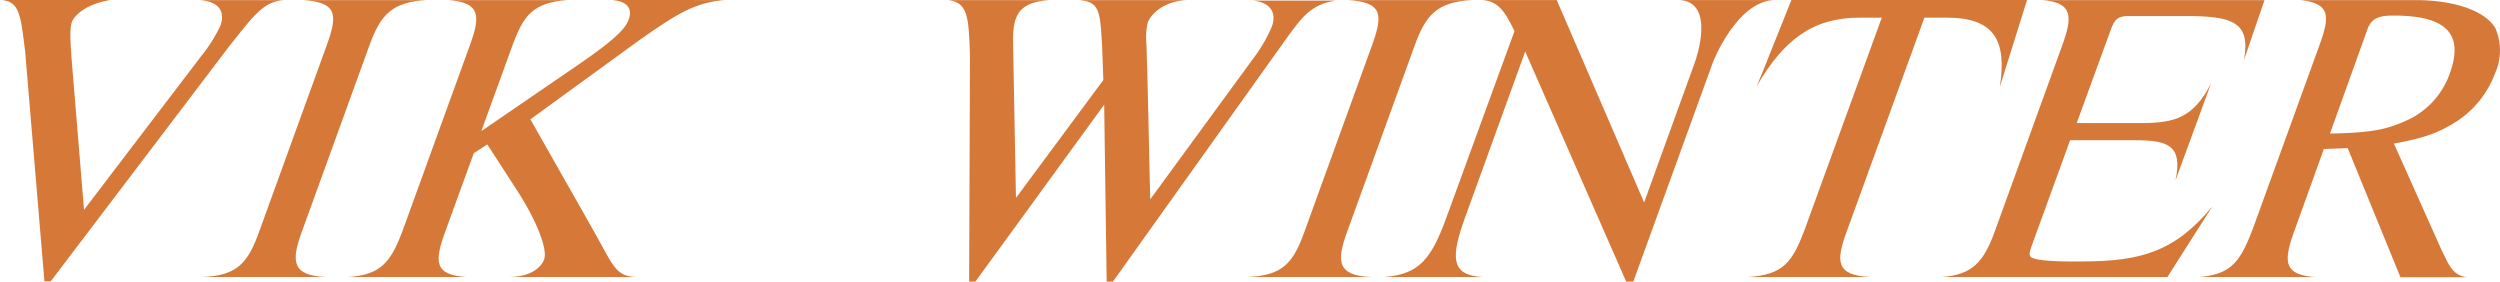<svg id="Layer_1" data-name="Layer 1" xmlns="http://www.w3.org/2000/svg" width="11.36cm" height="1.28cm" viewBox="0 0 321.89 36.24">
  <g>
    <path d="M269.26,282.68c-.27.81-.27,2.05.06,6l1.5,18.2L285.9,287.1a19.19,19.19,0,0,0,2.48-3.93c.54-1.51.16-3.13-2.75-3.29h11c-2.64.16-3.82,1.78-7.16,6l-22.94,30.21h-.81l-2.48-29.56c-.59-4.79-.7-6.57-3.28-6.68h14.32C270,280.58,269.26,282.68,269.26,282.68Z" transform="translate(-260 -279.88)" fill="#d67938"/>
    <path d="M286,315.53h0c4.58-.16,5.93-1.83,7.38-5.87l8.67-23.91c1.45-4,1.4-5.6-3.07-5.87h16c-4.57.22-6,1.94-7.43,5.87l-8.67,23.91c-1.45,3.93-1.24,5.71,3.13,5.87H286Z" transform="translate(-260 -279.88)" fill="#d67938"/>
    <path d="M353.33,279.88c-3.77.27-6.14,1.72-11.1,5.22l-13.94,10.13,7.64,13.46c3,5.22,3.18,6.78,6,6.84H325.49c3.9,0,4.57-2.26,4.57-2.26.49-1.3-1-5.12-3.66-9.16l-3.66-5.65L321,299.59l-3.66,10.07c-1.45,3.93-1.4,5.6,2.69,5.87H304.81c4.36-.27,5.6-2,7.21-6.46l8.46-23.32c1.4-3.82,1.4-5.55-2.7-5.87h15.3c-4.47.32-5.66,1.94-7.11,5.87l-4,11,12.66-8.67c4-2.75,5.82-4.36,6.25-5.55,0,0,1.42-2.69-2.7-2.69h0" transform="translate(-260 -279.88)" fill="#d67938"/>
    <path d="M425.7,284.73l-22.4,31.39h-.81l-.32-22.78-16.58,22.78h-.81l.11-28.92c-.16-5.06-.22-7.05-2.86-7.32h13.19c-4,.23-4.79,1.88-4.79,5.22l.38,20.25,11.25-15.18-.16-4.42c-.27-4.31-.21-5.82-3.28-5.87H413c-2.91.05-4.74,1.62-5.23,2.91a8.51,8.51,0,0,0-.16,2.74c.22,6.63.32,13.3.49,20l13.35-18.25a19.08,19.08,0,0,0,2.31-4c.54-1.45.17-3.07-2.47-3.34H432C428.88,280.42,427.75,281.93,425.7,284.73Z" transform="translate(-260 -279.88)" fill="#d67938"/>
    <path d="M420.59,315.53h0c4.58-.16,5.93-1.83,7.38-5.87l8.67-23.91c1.45-4,1.4-5.6-3.07-5.87h16c-4.57.22-6,1.94-7.43,5.87l-8.67,23.91c-1.45,3.93-1.24,5.71,3.12,5.87h-16Z" transform="translate(-260 -279.88)" fill="#d67938"/>
    <path d="M480.58,287.8,470.3,316.12h-.92l-13-29.62-7.65,21.11c-2,5.44-1.94,7.7,2.16,7.92H438.2c4.58-.33,6.14-2.37,8.13-7.92L455,283.87c-1.24-2.53-2.12-4-4.43-4h9.87l11.25,26.06,6.57-18.14s2.86-7.92-2.26-7.92H488.6C483.68,279.88,480.58,287.8,480.58,287.8Z" transform="translate(-260 -279.88)" fill="#d67938"/>
    <path d="M517.49,291.05c.92-5.92-.67-8.91-6.8-8.91h-2.91l-10,27.52c-1.45,3.93-1.34,5.65,3,5.87H485.05c4.58-.27,5.77-1.89,7.44-6.46l9.8-26.93h-2.91c-6,0-9.75,2.9-13.19,8.82L487,289l3.66-9.15H521" transform="translate(-260 -279.88)" fill="#d67938"/>
    <path d="M539.07,315.53H510c4-.27,5.44-2,6.84-5.87l8.67-23.91c1.4-3.82,1.34-5.55-2.53-5.87h28.59l-2.64,7.7h0c.86-4.84-1.4-5.65-7.48-5.65h-7.27c-1.46,0-1.89.32-2.43,1.83l-4.36,11.95h8.3c4.36,0,6.73-.7,9-5.11h0l-4.58,12.49h0c.92-4.47-.86-5.17-5.27-5.17h-8.3l-4.84,13.3c-.38,1-.49,1.51-.22,1.72.33.38,2.43.59,5,.59H528c7.71,0,12.07-1.29,16.86-7.1h0Z" transform="translate(-260 -279.88)" fill="#d67938"/>
    <path d="M569.06,315.53l-6.78-16.59-3.07.11-3.82,10.61c-1.4,3.87-1.35,5.6,2.69,5.87H543.16c4.15-.33,5.33-2,7-6.46l8.46-23.32c1.39-3.82,1.45-5.44-2.43-5.87H571c5.06,0,9,1.4,10.29,3.61a7.2,7.2,0,0,1-.06,5.87,12.64,12.64,0,0,1-5,6.19c-2.32,1.45-4.15,2.1-8,2.8L574.34,312c.92,1.83,1.4,3.4,3.39,3.56h-8.67Zm-.86-33.66c-2.15,0-2.91.43-3.44,1.94L560,297.06c5.23-.11,7.22-.43,10.18-1.83a10.44,10.44,0,0,0,5.28-6C577.25,284.19,574.93,281.87,568.2,281.87Z" transform="translate(-260 -279.88)" fill="#d67938"/>
  </g>
</svg>
